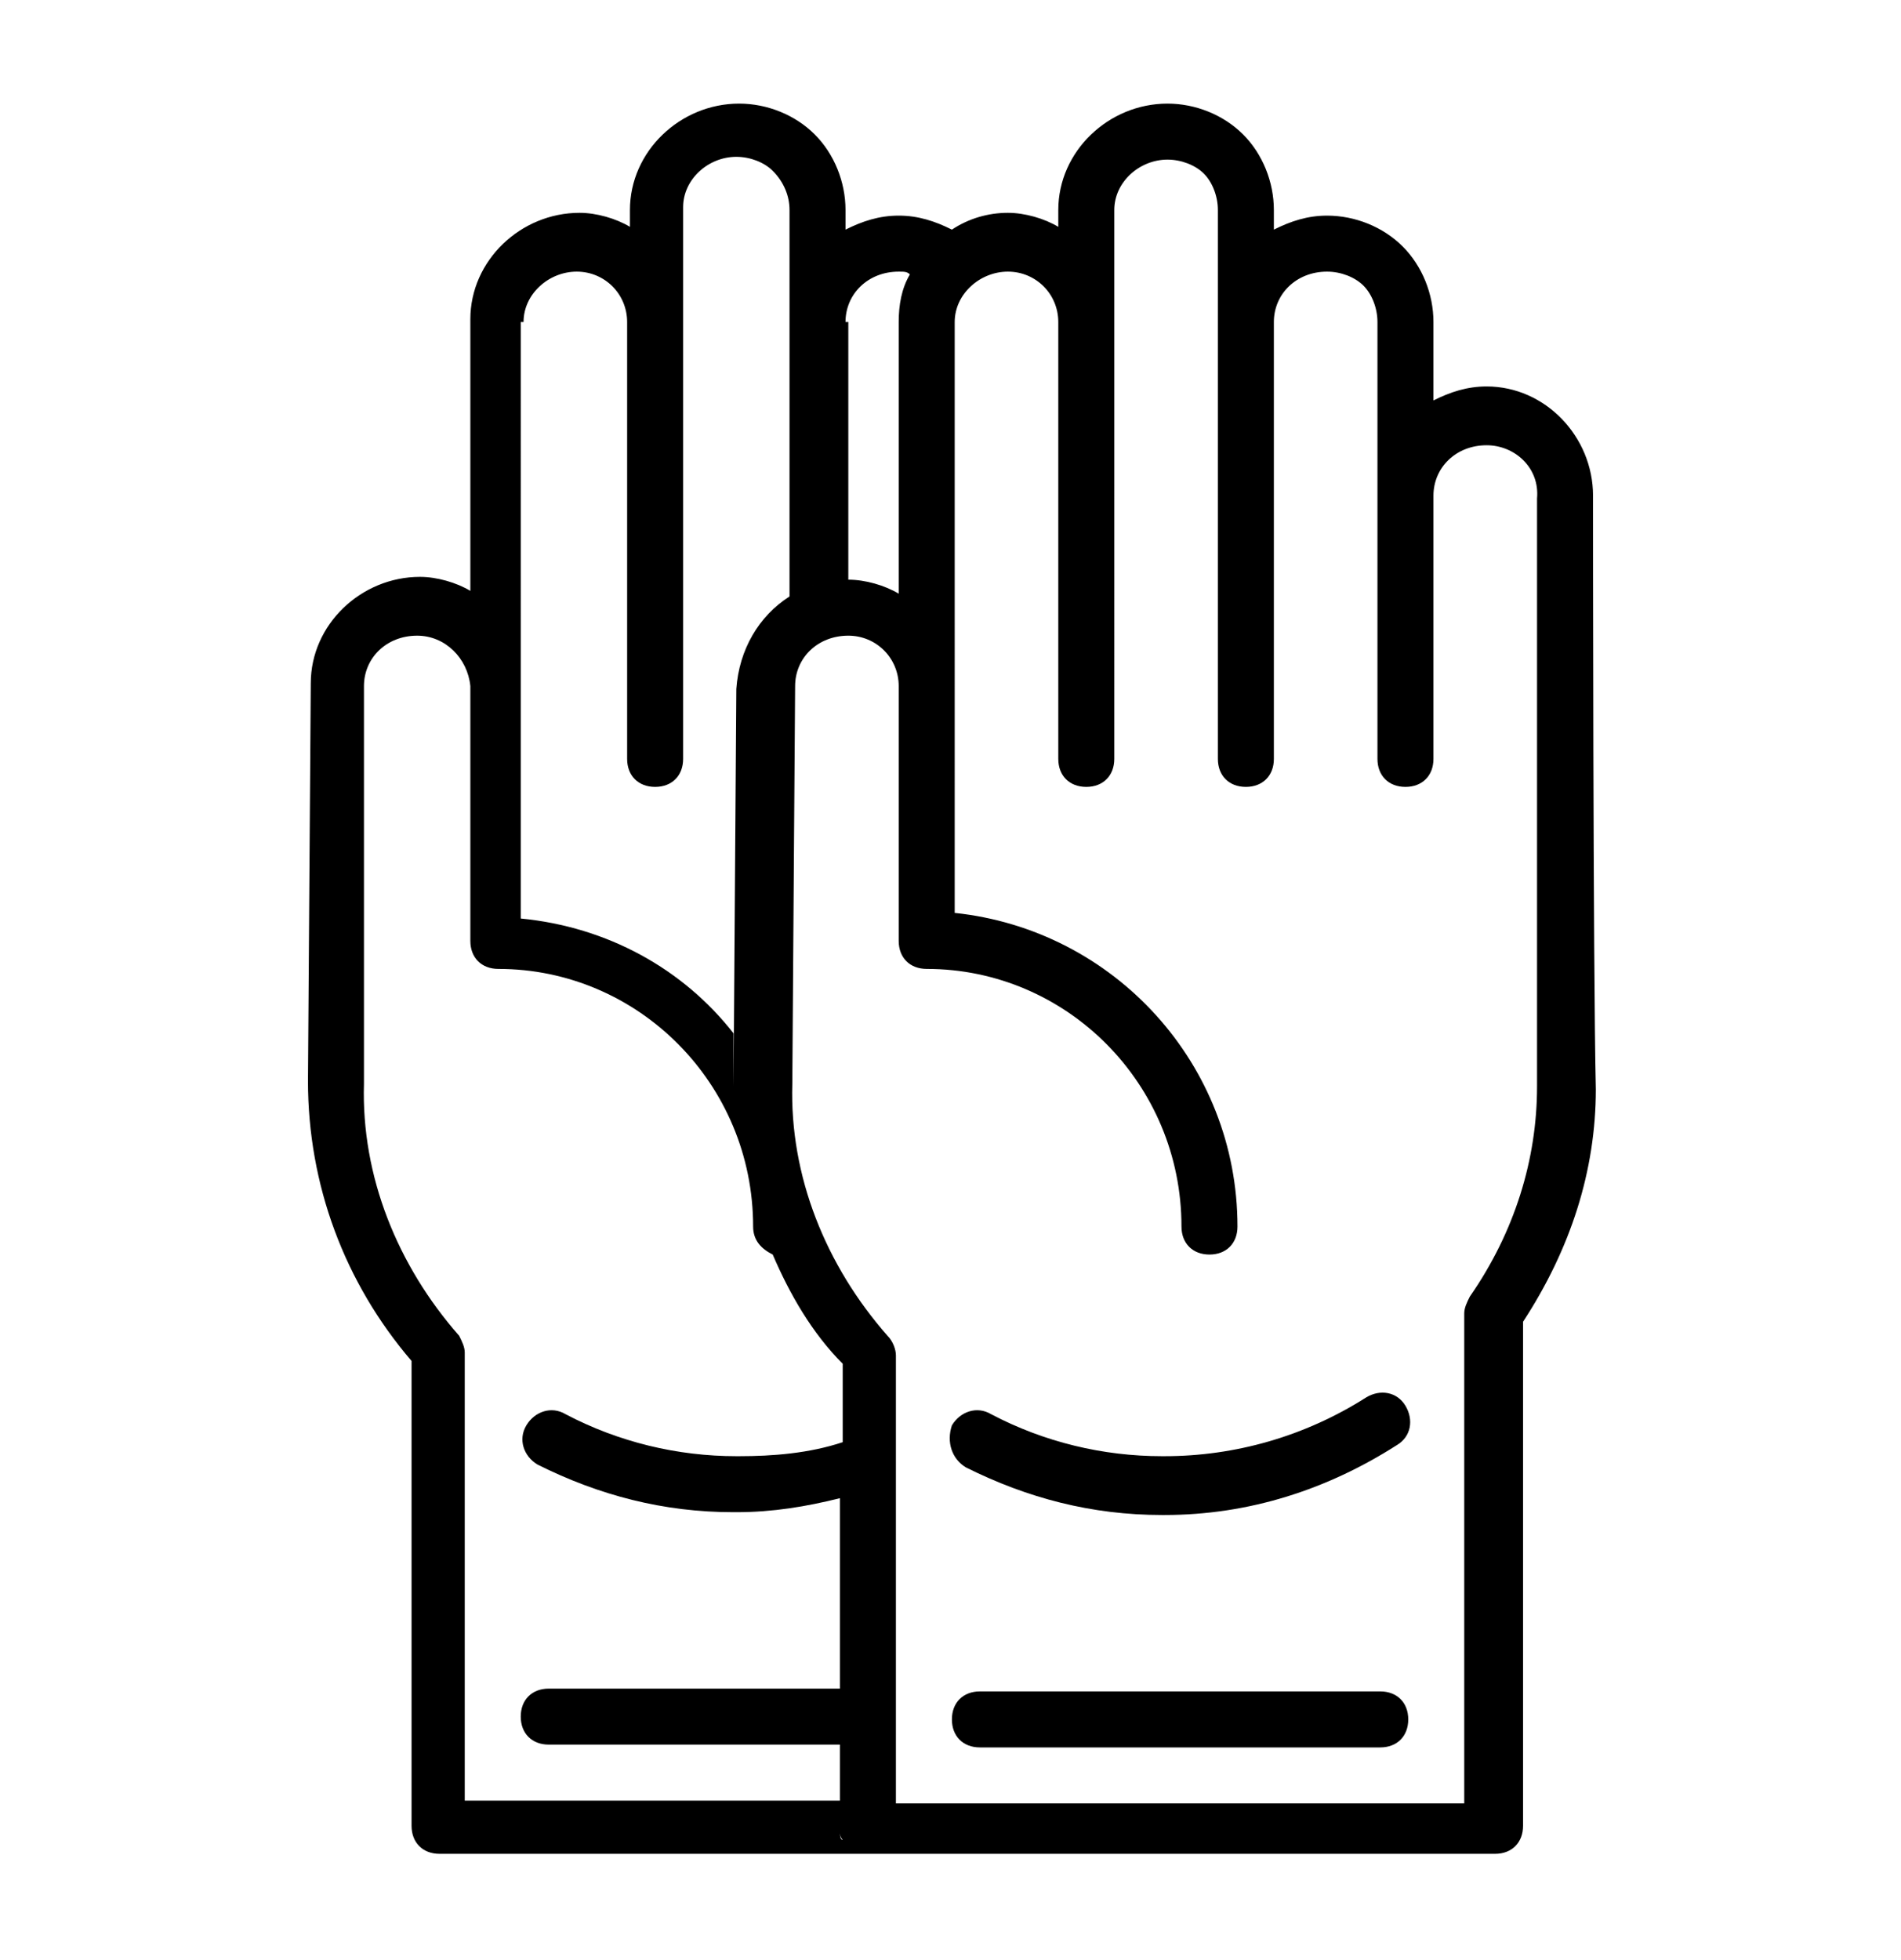 <?xml version="1.0" encoding="utf-8"?>
<!-- Generator: Adobe Illustrator 25.2.3, SVG Export Plug-In . SVG Version: 6.00 Build 0)  -->
<svg version="1.1" id="Capa_1" xmlns="http://www.w3.org/2000/svg" xmlns:xlink="http://www.w3.org/1999/xlink" x="0px" y="0px"
	 viewBox="0 0 67.9 70" style="enable-background:new 0 0 67.9 70;" xml:space="preserve">
<g>
	<path d="M56.9,17.7c0-2.1-1.7-3.9-3.8-3.9h0c-0.7,0-1.3,0.2-1.9,0.5v-2.8c0-1-0.4-2-1.1-2.7c-0.7-0.7-1.7-1.1-2.7-1.1h0
		c-0.7,0-1.3,0.2-1.9,0.5V7.5c0-1-0.4-2-1.1-2.7c-0.7-0.7-1.7-1.1-2.7-1.1h0c-2.1,0-3.9,1.7-3.9,3.8v0.6c-0.5-0.3-1.2-0.5-1.8-0.5h0
		c-0.7,0-1.4,0.2-2,0.6c-0.6-0.3-1.2-0.5-1.9-0.5h0c-0.7,0-1.3,0.2-1.9,0.5V7.5c0-1-0.4-2-1.1-2.7c-0.7-0.7-1.7-1.1-2.7-1.1h0
		c-2.1,0-3.9,1.7-3.9,3.8v0.6c-0.5-0.3-1.2-0.5-1.8-0.5h0c-2.1,0-3.9,1.7-3.9,3.8v9.7c-0.5-0.3-1.2-0.5-1.8-0.5h0
		c-2.1,0-3.9,1.7-3.9,3.8l-0.1,14.2c0,3.7,1.3,7.2,3.7,10v16.6c0,0.6,0.4,1,1,1H31c0,0-0.1,0-0.1,0c0,0,0.1,0,0.1,0h22.4
		c0.6,0,1-0.4,1-1V47.2c1.7-2.6,2.6-5.4,2.6-8.3C56.9,34.6,56.9,17.9,56.9,17.7z M33.5,8.5C33.5,8.5,33.5,8.5,33.5,8.5
		C33.5,8.5,33.5,8.5,33.5,8.5z M30.2,11.5c0-1,0.8-1.8,1.9-1.8c0.2,0,0.3,0,0.4,0.1c0,0,0,0,0,0c-0.3,0.5-0.4,1.1-0.4,1.7v9.7
		c-0.5-0.3-1.2-0.5-1.8-0.5h0c-0.2,0-0.4,0-0.7,0.1c0.2,0,0.4-0.1,0.7-0.1V11.5z M29.3,20.8c-0.1,0-0.2,0.1-0.3,0.1
		C29,20.9,29.1,20.9,29.3,20.8z M18.7,11.5c0-1,0.9-1.8,1.9-1.8c1,0,1.8,0.8,1.8,1.8v15.6c0,0.6,0.4,1,1,1c0.6,0,1-0.4,1-1V7.4
		c0-1,0.9-1.8,1.9-1.8c0.5,0,1,0.2,1.3,0.5C28,6.5,28.2,7,28.2,7.5v13.8c0,0,0,0,0,0c-1.1,0.7-1.8,1.9-1.9,3.3l-0.1,14.2
		c0,0,0,0,0,0c0,0,0,0,0,0l0-1.9c-1.8-2.3-4.5-3.8-7.6-4.1V11.5z M26.6,42c0-0.1,0-0.1,0-0.2C26.6,41.8,26.6,41.9,26.6,42z
		 M16.4,47.7c-2.2-2.5-3.5-5.7-3.4-9L13,24.5c0-1,0.8-1.8,1.9-1.8c1,0,1.8,0.8,1.9,1.8v9.1c0,0.6,0.4,1,1,1c5,0,9.1,4.1,9.1,9.2
		c0,0.5,0.3,0.8,0.7,1c0.6,1.4,1.4,2.8,2.5,3.9v2.8c-1.2,0.4-2.5,0.5-3.7,0.5c0,0,0,0-0.1,0c-2.1,0-4.2-0.5-6.1-1.5
		c-0.5-0.3-1.1-0.1-1.4,0.4c-0.3,0.5-0.1,1.1,0.4,1.4c2.2,1.1,4.5,1.7,7,1.7c0,0,0,0,0.1,0c1.3,0,2.5-0.2,3.7-0.5v6.8H19.6
		c-0.6,0-1,0.4-1,1c0,0.6,0.4,1,1,1H30v2H16.6v-16C16.6,48.1,16.5,47.9,16.4,47.7z M30,65.4c0,0.1,0,0.2,0.1,0.3
		C30,65.7,30,65.5,30,65.4z M30.6,66.3C30.6,66.3,30.6,66.3,30.6,66.3C30.6,66.3,30.6,66.3,30.6,66.3z M54.9,38.8
		c0,2.6-0.8,5.2-2.4,7.5c-0.1,0.2-0.2,0.4-0.2,0.6v17.5H32v-16c0-0.2-0.1-0.5-0.3-0.7c-2.2-2.5-3.5-5.7-3.4-9l0.1-14.2
		c0-1,0.8-1.8,1.9-1.8c1,0,1.8,0.8,1.8,1.8v9.1c0,0.6,0.4,1,1,1c5,0,9.1,4.1,9.1,9.2c0,0.6,0.4,1,1,1c0.6,0,1-0.4,1-1
		c0-5.8-4.4-10.6-10.1-11.2V11.5c0-1,0.9-1.8,1.9-1.8c1,0,1.8,0.8,1.8,1.8v15.6c0,0.6,0.4,1,1,1c0.6,0,1-0.4,1-1V7.5
		c0-1,0.9-1.8,1.9-1.8c0.5,0,1,0.2,1.3,0.5c0.3,0.3,0.5,0.8,0.5,1.3v19.6c0,0.6,0.4,1,1,1c0.6,0,1-0.4,1-1V11.5c0-1,0.8-1.8,1.9-1.8
		c0.5,0,1,0.2,1.3,0.5c0.3,0.3,0.5,0.8,0.5,1.3v15.6c0,0.6,0.4,1,1,1c0.6,0,1-0.4,1-1v-9.4c0-1,0.8-1.8,1.9-1.8c1,0,1.9,0.8,1.8,1.9
		C54.9,17.9,54.9,34.6,54.9,38.8z"/>
	<path d="M34.5,52.4c2.2,1.1,4.5,1.7,7,1.7c0,0,0,0,0.1,0c3,0,5.8-0.9,8.3-2.5c0.5-0.3,0.6-0.9,0.3-1.4c-0.3-0.5-0.9-0.6-1.4-0.3
		c-2.2,1.4-4.7,2.1-7.2,2.1c0,0,0,0-0.1,0c-2.1,0-4.2-0.5-6.1-1.5c-0.5-0.3-1.1-0.1-1.4,0.4C33.8,51.5,34,52.1,34.5,52.4z"/>
	<path d="M49.3,60.4H35c-0.6,0-1,0.4-1,1c0,0.6,0.4,1,1,1h14.3c0.6,0,1-0.4,1-1C50.3,60.8,49.9,60.4,49.3,60.4z"/>
</g>
</svg>
